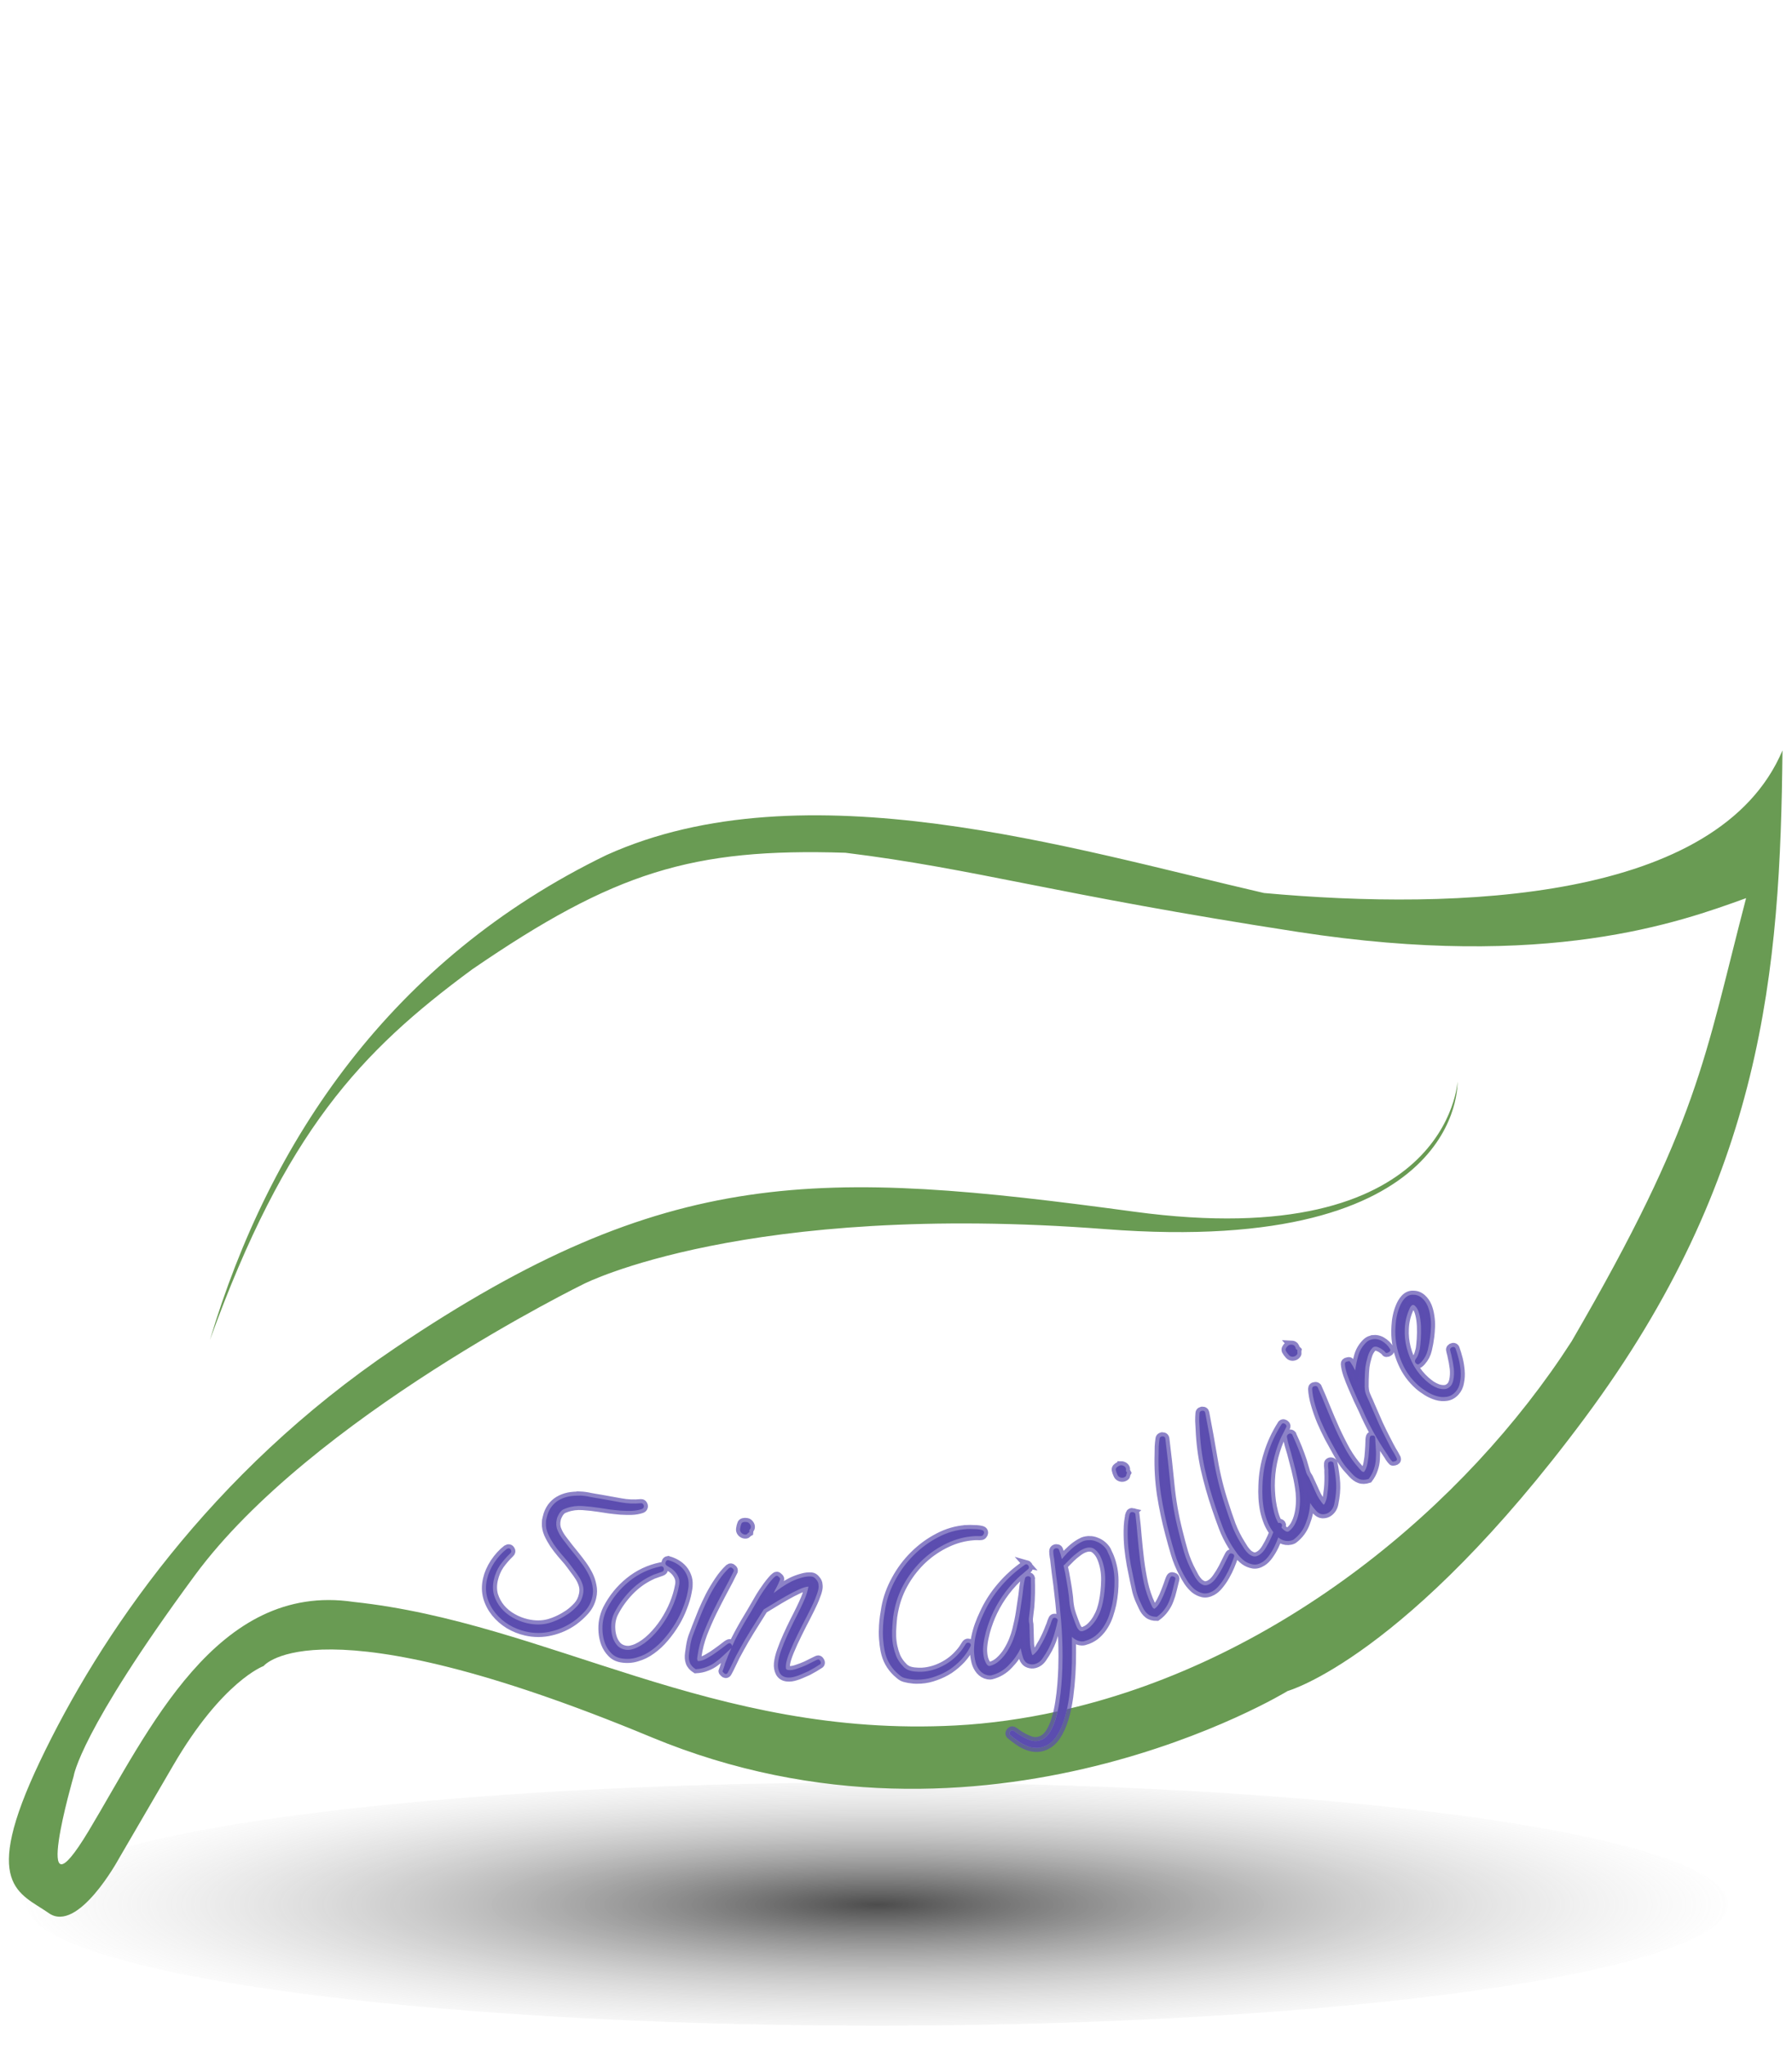 <?xml version="1.0" encoding="UTF-8" standalone="no"?>
<!-- Created with Inkscape (http://www.inkscape.org/) -->

<svg
   width="223.351"
   height="254.775"
   viewBox="0 0 59.095 67.409"
   version="1.1"
   id="svg1"
   inkscape:export-filename="fleur_bach.svg"
   inkscape:export-xdpi="96"
   inkscape:export-ydpi="96"
   sodipodi:docname="bilan_vitalite.svg"
   inkscape:version="1.3.2 (091e20e, 2023-11-25)"
   xmlns:inkscape="http://www.inkscape.org/namespaces/inkscape"
   xmlns:sodipodi="http://sodipodi.sourceforge.net/DTD/sodipodi-0.dtd"
   xmlns:xlink="http://www.w3.org/1999/xlink"
   xmlns="http://www.w3.org/2000/svg"
   xmlns:svg="http://www.w3.org/2000/svg">
  <sodipodi:namedview
     id="namedview1"
     pagecolor="#ffffff"
     bordercolor="#000000"
     borderopacity="0.25"
     inkscape:showpageshadow="2"
     inkscape:pageopacity="0.0"
     inkscape:pagecheckerboard="0"
     inkscape:deskcolor="#d1d1d1"
     inkscape:document-units="mm"
     inkscape:export-bgcolor="#ffffff00"
     inkscape:zoom="2.921933"
     inkscape:cx="151.26972"
     inkscape:cy="109.85878"
     inkscape:window-width="1610"
     inkscape:window-height="986"
     inkscape:window-x="70"
     inkscape:window-y="27"
     inkscape:window-maximized="1"
     inkscape:current-layer="layer5"
     showguides="true">
    <sodipodi:guide
       position="0.186,2.797"
       orientation="1,0"
       id="guide1"
       inkscape:locked="false" />
    <sodipodi:guide
       position="-1.721,18.17"
       orientation="0,-1"
       id="guide2"
       inkscape:locked="false" />
    <sodipodi:guide
       position="64.197,56.474"
       orientation="0,-1"
       id="guide3"
       inkscape:locked="false" />
    <sodipodi:guide
       position="58.732,56.929"
       orientation="1,0"
       id="guide4"
       inkscape:locked="false" />
  </sodipodi:namedview>
  <defs
     id="defs1">
    <linearGradient
       id="linearGradient10"
       inkscape:collect="always">
      <stop
         style="stop-color:#7c2b2b;stop-opacity:0.013;"
         offset="0"
         id="stop10" />
      <stop
         style="stop-color:#7c2b2b;stop-opacity:0.06;"
         offset="1"
         id="stop11" />
    </linearGradient>
    <radialGradient
       inkscape:collect="always"
       xlink:href="#linearGradient11"
       id="radialGradient18"
       gradientUnits="userSpaceOnUse"
       gradientTransform="matrix(1.619,0,0,0.262,-161.271,47.426)"
       cx="119.517"
       cy="93.875"
       fx="119.517"
       fy="93.875"
       r="17.721" />
    <linearGradient
       id="linearGradient11"
       inkscape:collect="always">
      <stop
         style="stop-color:#000000;stop-opacity:0.701;"
         offset="0"
         id="stop12" />
      <stop
         style="stop-color:#b6b6b6;stop-opacity:0;"
         offset="1"
         id="stop13" />
    </linearGradient>
    <radialGradient
       inkscape:collect="always"
       xlink:href="#linearGradient10"
       id="radialGradient19"
       gradientUnits="userSpaceOnUse"
       gradientTransform="matrix(1.619,0,0,0.262,-161.271,47.426)"
       cx="119.517"
       cy="93.875"
       fx="119.517"
       fy="93.875"
       r="17.721" />
  </defs>
  <g
     inkscape:groupmode="layer"
     id="layer2"
     inkscape:label="Calque 2"
     style="display:inline"
     transform="translate(-3.28,-9.233)">
    <ellipse
       style="display:inline;fill:url(#radialGradient18);fill-opacity:1;stroke:url(#radialGradient19);stroke-width:1.261;stroke-opacity:0"
       id="ellipse17"
       cx="32.214"
       cy="72.003"
       rx="28.058"
       ry="4.009" />
    <path
       d="M 62.061,33.972 C 59.954,38.942 51.356,39.255 44.963,38.672 38.597,37.205 29.798,34.48 23.283,37.419 c -7.097,3.437 -11.118,9.417 -13.081,15.99 2.49,-6.878 4.964,-9.505 8.648,-12.219 4.691,-3.215 7.257,-4.006 12.309,-3.845 4.316,0.532 6.873,1.369 14.933,2.611 8.22,1.266 12.575,-0.32 14.769,-1.115 -1.385,5.299 -1.539,7.363 -5.753,14.609 -3.505,5.446 -9.623,10.489 -16.645,12.128 -0.024,0.108 -0.05,0.212 -0.08,0.311 -0.068,0.223 -0.155,0.415 -0.261,0.577 -0.11,0.163 -0.242,0.276 -0.396,0.336 -0.108,0.042 -0.213,0.059 -0.315,0.05 -0.1,-0.005 -0.197,-0.03 -0.29,-0.073 -0.095,-0.038 -0.187,-0.089 -0.274,-0.153 -0.086,-0.06 -0.169,-0.123 -0.249,-0.19 -0.014,-0.012 -0.022,-0.023 -0.025,-0.03 -0.009,-0.023 -0.006,-0.049 0.01,-0.077 0.013,-0.023 0.03,-0.038 0.049,-0.046 0.027,-0.011 0.053,-0.007 0.077,0.01 0.031,0.023 0.062,0.045 0.092,0.064 0.03,0.019 0.06,0.041 0.092,0.064 0.102,0.067 0.216,0.124 0.342,0.173 0.126,0.049 0.251,0.049 0.374,0 0.112,-0.044 0.208,-0.129 0.288,-0.254 0.076,-0.124 0.141,-0.271 0.193,-0.444 0.024,-0.078 0.044,-0.16 0.063,-0.243 -1.101,0.24 -2.222,0.402 -3.359,0.462 -8.048,0.424 -13.43,-3.389 -19.854,-4.073 -4.529,-0.673 -6.77,4.278 -8.737,7.55 -1.968,3.272 -0.494,-1.806 -0.494,-1.806 0,0 0.191,-1.453 3.994,-6.617 3.848,-5.227 12.841,-9.616 12.841,-9.616 0,0 5.329,-2.713 17.192,-1.8 11.863,0.913 11.608,-4.861 11.608,-4.861 0,0 -0.293,5.69 -10.66,4.286 C 30.319,47.774 25.294,47.612 16.301,53.677 10.197,57.794 6.551,63.193 4.595,67.302 2.639,71.411 3.924,71.625 4.89,72.302 5.855,72.979 7.194,70.515 7.194,70.515 l 1.798,-3.085 c 1.624,-2.786 2.981,-3.275 2.981,-3.275 0,0 1.756,-2.236 12.782,2.344 11.026,4.58 20.987,-1.52 20.987,-1.52 0,0 3.922,-1.088 9.803,-9.006 5.881,-7.918 6.445,-14.73 6.516,-22 z"
       style="display:inline;fill:#699b53;stroke:#5c4db0;stroke-width:0.583;stroke-opacity:0"
       id="path471" />
    <path
       d="m 49.877,51.914 c -0.109,-0.002 -0.203,0.042 -0.283,0.132 -0.063,0.071 -0.115,0.158 -0.156,0.261 -0.041,0.097 -0.073,0.201 -0.096,0.314 -0.023,0.107 -0.037,0.217 -0.042,0.329 -0.008,0.109 -0.009,0.211 -0.004,0.304 0.016,0.313 0.089,0.616 0.218,0.908 0.126,0.289 0.307,0.539 0.543,0.748 0.075,0.066 0.165,0.132 0.272,0.199 0.104,0.064 0.213,0.114 0.326,0.148 0.111,0.032 0.22,0.04 0.328,0.024 0.114,-0.016 0.213,-0.072 0.299,-0.168 0.077,-0.087 0.125,-0.191 0.144,-0.313 0.025,-0.122 0.032,-0.249 0.021,-0.38 -0.011,-0.132 -0.032,-0.261 -0.063,-0.388 -0.034,-0.13 -0.069,-0.244 -0.104,-0.342 -0.007,-0.017 -0.013,-0.029 -0.02,-0.034 -0.022,-0.019 -0.047,-0.025 -0.076,-0.017 -0.026,0.004 -0.048,0.016 -0.064,0.035 -0.019,0.022 -0.025,0.044 -0.018,0.067 l 0.024,0.104 c 0.011,0.032 0.019,0.064 0.023,0.096 0.031,0.127 0.055,0.263 0.073,0.406 0.014,0.14 0.008,0.273 -0.02,0.398 -0.007,0.033 -0.017,0.063 -0.03,0.09 -0.01,0.03 -0.026,0.057 -0.048,0.082 -0.058,0.065 -0.123,0.101 -0.196,0.109 -0.076,0.005 -0.153,-0.005 -0.231,-0.03 -0.075,-0.028 -0.148,-0.065 -0.218,-0.11 -0.071,-0.052 -0.131,-0.099 -0.18,-0.143 -0.152,-0.135 -0.282,-0.294 -0.39,-0.479 -0.105,-0.188 -0.185,-0.386 -0.239,-0.594 -0.054,-0.208 -0.075,-0.419 -0.064,-0.631 0.008,-0.215 0.053,-0.419 0.135,-0.612 l 0.031,-0.073 c 0.01,-0.024 0.024,-0.045 0.04,-0.064 0.041,-0.047 0.084,-0.051 0.127,-0.012 0.068,0.061 0.116,0.153 0.145,0.278 0.031,0.122 0.049,0.254 0.055,0.398 0.005,0.144 0.004,0.283 -0.005,0.419 -0.009,0.136 -0.02,0.245 -0.033,0.328 -0.012,0.051 -0.025,0.1 -0.04,0.148 -0.012,0.045 -0.03,0.087 -0.054,0.127 -0.008,0.015 -0.017,0.029 -0.028,0.041 -0.011,0.012 -0.019,0.025 -0.024,0.037 -0.026,0.049 -0.018,0.092 0.026,0.131 0.034,0.03 0.067,0.034 0.098,0.012 0.034,-0.025 0.062,-0.051 0.084,-0.076 0.102,-0.115 0.169,-0.244 0.202,-0.387 0.035,-0.146 0.062,-0.292 0.079,-0.437 0.012,-0.095 0.02,-0.201 0.025,-0.319 0.005,-0.118 -0.002,-0.235 -0.021,-0.352 -0.016,-0.12 -0.045,-0.231 -0.086,-0.334 -0.045,-0.106 -0.106,-0.193 -0.183,-0.262 -0.09,-0.08 -0.189,-0.118 -0.298,-0.114 z m -1.298,1.465 c -0.03,0.002 -0.06,0.008 -0.089,0.018 -0.061,0.015 -0.118,0.05 -0.17,0.103 -0.122,0.125 -0.205,0.267 -0.25,0.425 -0.045,0.159 -0.078,0.321 -0.1,0.485 -0.006,-0.012 -0.016,-0.031 -0.031,-0.057 -0.015,-0.032 -0.031,-0.063 -0.049,-0.092 -0.021,-0.032 -0.039,-0.061 -0.054,-0.087 -0.018,-0.029 -0.031,-0.048 -0.04,-0.057 -0.015,-0.014 -0.04,-0.016 -0.075,-0.004 -0.035,0.006 -0.058,0.015 -0.07,0.027 -0.014,0.015 -0.022,0.034 -0.021,0.057 0.007,0.1 0.033,0.218 0.079,0.356 0.046,0.131 0.1,0.269 0.163,0.412 0.06,0.14 0.121,0.277 0.181,0.412 0.063,0.131 0.117,0.245 0.163,0.341 0.109,0.251 0.229,0.496 0.361,0.735 0.132,0.239 0.276,0.472 0.431,0.699 0.027,0.038 0.055,0.083 0.085,0.135 0.033,0.049 0.066,0.09 0.098,0.122 0.012,0.012 0.034,0.013 0.066,0.004 0.038,-0.009 0.063,-0.02 0.074,-0.032 0.017,-0.018 0.02,-0.044 0.008,-0.079 -0.045,-0.09 -0.096,-0.181 -0.153,-0.271 -0.051,-0.09 -0.099,-0.181 -0.144,-0.271 -0.099,-0.19 -0.194,-0.38 -0.284,-0.573 -0.087,-0.196 -0.173,-0.393 -0.258,-0.591 -0.009,-0.026 -0.024,-0.061 -0.045,-0.105 -0.018,-0.047 -0.039,-0.093 -0.063,-0.14 -0.021,-0.05 -0.041,-0.095 -0.059,-0.136 -0.018,-0.047 -0.029,-0.08 -0.032,-0.101 -0.009,-0.038 -0.016,-0.094 -0.02,-0.167 -10e-4,-0.076 -3.19e-4,-0.157 0.002,-0.242 0.002,-0.085 0.005,-0.166 0.01,-0.242 0.005,-0.076 0.01,-0.135 0.015,-0.176 0.014,-0.097 0.039,-0.206 0.075,-0.327 0.034,-0.124 0.085,-0.221 0.155,-0.292 0.029,-0.03 0.062,-0.043 0.101,-0.041 0.035,-3.41e-4 0.072,0.009 0.11,0.029 0.038,0.014 0.074,0.034 0.106,0.06 0.035,0.023 0.064,0.045 0.084,0.065 l 0.036,0.044 c 0.012,0.012 0.034,0.013 0.066,0.004 0.032,-0.015 0.054,-0.029 0.066,-0.04 0.026,-0.027 0.03,-0.055 0.012,-0.084 -0.018,-0.029 -0.036,-0.055 -0.054,-0.079 -0.018,-0.023 -0.039,-0.047 -0.062,-0.07 -0.047,-0.046 -0.099,-0.085 -0.155,-0.117 -0.056,-0.032 -0.115,-0.051 -0.177,-0.06 -0.031,-0.004 -0.061,-0.005 -0.091,-0.002 z m -2.711,0.182 c -0.047,-0.002 -0.084,0.009 -0.112,0.034 -0.071,0.064 -0.095,0.12 -0.074,0.168 0.021,0.042 0.057,0.091 0.107,0.146 0.031,0.034 0.071,0.05 0.121,0.05 0.047,-0.004 0.085,-0.018 0.112,-0.043 0.034,-0.031 0.048,-0.058 0.044,-0.082 -0.007,-0.027 -0.007,-0.058 1.78e-4,-0.092 -0.008,-0.009 -0.024,-0.02 -0.047,-0.033 l -0.008,-0.018 c -0.007,-0.039 -0.019,-0.067 -0.036,-0.086 -0.025,-0.028 -0.061,-0.043 -0.108,-0.045 z m 0.783,1.365 c -0.032,0.002 -0.058,0.01 -0.076,0.027 -0.015,0.014 -0.024,0.036 -0.025,0.065 0.009,0.165 0.042,0.34 0.097,0.525 0.053,0.182 0.117,0.364 0.193,0.547 0.076,0.177 0.159,0.351 0.247,0.523 0.091,0.169 0.178,0.326 0.259,0.471 0.054,0.097 0.111,0.196 0.17,0.299 0.063,0.1 0.13,0.19 0.203,0.27 l 0.15,0.166 c 0.078,0.086 0.159,0.145 0.243,0.175 0.086,0.034 0.188,0.031 0.304,-0.007 0.079,-0.105 0.135,-0.212 0.17,-0.322 0.038,-0.107 0.059,-0.216 0.065,-0.327 0.009,-0.114 0.009,-0.229 -6.65e-4,-0.344 -0.009,-0.121 -0.016,-0.243 -0.022,-0.367 10e-4,-0.018 -0.006,-0.034 -0.02,-0.049 -0.014,-0.015 -0.037,-0.023 -0.07,-0.021 -0.029,-0.002 -0.052,0.005 -0.067,0.019 -0.018,0.017 -0.029,0.073 -0.03,0.17 -0.002,0.097 -0.007,0.208 -0.017,0.334 -0.006,0.123 -0.021,0.249 -0.045,0.377 -0.021,0.125 -0.06,0.225 -0.116,0.298 -0.027,0.007 -0.057,-0.004 -0.091,-0.035 l -0.071,-0.078 C 47.945,57.47 47.804,57.273 47.677,57.053 47.553,56.829 47.437,56.599 47.328,56.361 47.219,56.118 47.117,55.878 47.02,55.641 46.923,55.398 46.827,55.172 46.732,54.961 l -0.008,-0.009 c -0.02,-0.022 -0.044,-0.03 -0.074,-0.026 z m -3.706,0.814 c -0.026,-0.003 -0.05,0.002 -0.071,0.015 -0.025,0.015 -0.037,0.038 -0.038,0.068 -0.007,0.083 -0.01,0.168 -0.009,0.255 l 0.014,0.256 c 0.018,0.449 0.074,0.889 0.168,1.32 0.098,0.429 0.218,0.855 0.362,1.279 0.073,0.218 0.15,0.435 0.231,0.649 0.081,0.214 0.183,0.419 0.306,0.616 0.053,0.084 0.114,0.173 0.183,0.267 0.07,0.088 0.147,0.165 0.232,0.229 0.086,0.059 0.178,0.096 0.277,0.113 0.099,0.017 0.204,-0.01 0.316,-0.081 0.077,-0.049 0.149,-0.121 0.217,-0.217 0.071,-0.098 0.132,-0.203 0.185,-0.314 0.045,-0.091 0.081,-0.185 0.115,-0.279 0.032,0.024 0.064,0.047 0.101,0.067 0.1,0.049 0.202,0.063 0.305,0.041 0.012,-0.004 0.029,-0.009 0.051,-0.015 0.025,-0.009 0.042,-0.016 0.052,-0.024 0.188,-0.143 0.322,-0.324 0.401,-0.541 0.085,-0.216 0.133,-0.438 0.143,-0.664 0.015,0.02 0.033,0.047 0.055,0.083 l 0.072,0.094 c 0.028,0.03 0.054,0.061 0.077,0.09 0.026,0.027 0.049,0.046 0.068,0.058 0.054,0.037 0.113,0.052 0.176,0.046 0.069,-0.005 0.128,-0.027 0.177,-0.065 0.092,-0.07 0.15,-0.166 0.172,-0.288 0.05,-0.242 0.07,-0.465 0.059,-0.671 -0.013,-0.209 -0.044,-0.434 -0.091,-0.674 -0.018,-0.023 -0.041,-0.037 -0.07,-0.041 -0.029,-0.004 -0.055,0.003 -0.078,0.02 -0.02,0.015 -0.028,0.035 -0.026,0.059 -0.003,0.044 -0.002,0.09 0.004,0.138 0.006,0.042 0.008,0.085 0.005,0.129 0.009,0.197 0.004,0.385 -0.014,0.566 l -0.016,0.122 c -0.004,0.05 -0.011,0.102 -0.021,0.157 -0.013,0.052 -0.028,0.1 -0.046,0.145 -0.015,0.042 -0.033,0.072 -0.057,0.09 -0.013,-0.011 -0.025,-0.023 -0.035,-0.036 l -0.034,-0.044 c -0.053,-0.069 -0.1,-0.141 -0.14,-0.214 -0.04,-0.079 -0.076,-0.158 -0.11,-0.237 -0.027,-0.063 -0.054,-0.123 -0.082,-0.18 -0.027,-0.063 -0.056,-0.124 -0.086,-0.185 -0.014,-0.026 -0.03,-0.05 -0.048,-0.073 -0.014,-0.026 -0.027,-0.052 -0.038,-0.081 -0.017,-0.05 -0.035,-0.111 -0.055,-0.185 -0.02,-0.074 -0.039,-0.14 -0.058,-0.199 -0.048,-0.146 -0.102,-0.29 -0.159,-0.434 -0.06,-0.147 -0.122,-0.29 -0.187,-0.429 l -0.003,-0.014 c -0.018,-0.023 -0.04,-0.035 -0.066,-0.036 -0.027,-6.08e-4 -0.051,0.008 -0.074,0.026 -0.03,0.023 -0.042,0.051 -0.038,0.084 0.013,0.079 0.033,0.17 0.061,0.275 0.031,0.102 0.057,0.191 0.079,0.268 l 0.146,0.561 c 0.046,0.184 0.085,0.374 0.114,0.57 0.018,0.106 0.029,0.226 0.031,0.359 0.003,0.134 -0.006,0.269 -0.028,0.405 -0.021,0.136 -0.059,0.264 -0.114,0.384 -0.051,0.117 -0.125,0.213 -0.22,0.286 -0.02,0.015 -0.044,0.021 -0.073,0.017 -0.028,-0.01 -0.055,-0.024 -0.079,-0.042 -0.027,-0.021 -0.051,-0.042 -0.071,-0.063 -0.012,-0.013 -0.018,-0.02 -0.026,-0.029 0.004,-0.016 0.012,-0.038 0.016,-0.054 0.005,-0.023 0.002,-0.043 -0.009,-0.061 -0.013,-0.021 -0.034,-0.035 -0.063,-0.041 -0.019,-0.004 -0.033,0.002 -0.048,0.007 -0.031,-0.054 -0.06,-0.112 -0.084,-0.174 -0.041,-0.115 -0.072,-0.232 -0.095,-0.35 -0.025,-0.122 -0.043,-0.244 -0.053,-0.367 -0.01,-0.123 -0.016,-0.236 -0.017,-0.34 -0.001,-0.521 0.101,-1.027 0.306,-1.517 0.03,-0.07 0.063,-0.137 0.098,-0.2 0.036,-0.069 0.071,-0.14 0.104,-0.212 0.016,-0.027 0.012,-0.056 -0.011,-0.086 -0.015,-0.02 -0.036,-0.033 -0.061,-0.039 -0.022,-0.009 -0.045,-0.005 -0.068,0.013 -0.01,0.008 -0.015,0.014 -0.016,0.02 -0.195,0.305 -0.345,0.628 -0.45,0.97 -0.108,0.338 -0.166,0.685 -0.176,1.042 -0.006,0.135 -0.006,0.273 0.002,0.413 0.008,0.14 0.026,0.28 0.054,0.42 0.029,0.134 0.071,0.267 0.124,0.399 0.048,0.111 0.109,0.214 0.179,0.312 -0.023,0.056 -0.042,0.104 -0.07,0.168 -0.05,0.115 -0.109,0.228 -0.177,0.339 -0.064,0.109 -0.134,0.187 -0.212,0.236 -0.07,0.044 -0.136,0.061 -0.196,0.05 -0.059,-0.017 -0.115,-0.046 -0.165,-0.087 -0.047,-0.044 -0.091,-0.095 -0.132,-0.152 l -0.109,-0.174 c -0.126,-0.2 -0.23,-0.409 -0.313,-0.627 -0.081,-0.223 -0.157,-0.445 -0.227,-0.666 -0.162,-0.491 -0.285,-0.992 -0.37,-1.502 -0.085,-0.51 -0.177,-1.018 -0.275,-1.525 -0.001,-0.009 -0.005,-0.019 -0.011,-0.03 -0.015,-0.025 -0.038,-0.037 -0.068,-0.038 z m -1.312,0.847 c -0.026,-0.005 -0.05,-0.002 -0.072,0.011 -0.026,0.014 -0.04,0.035 -0.043,0.065 -0.012,0.082 -0.021,0.167 -0.026,0.254 l -0.004,0.256 c -0.013,0.45 0.013,0.892 0.078,1.328 0.068,0.434 0.16,0.868 0.275,1.301 0.058,0.223 0.121,0.444 0.186,0.663 0.066,0.219 0.154,0.431 0.263,0.635 0.047,0.088 0.102,0.181 0.164,0.279 0.064,0.093 0.136,0.174 0.216,0.244 0.082,0.064 0.171,0.108 0.268,0.131 0.097,0.023 0.204,0.004 0.321,-0.059 0.08,-0.043 0.157,-0.11 0.231,-0.202 0.077,-0.093 0.146,-0.193 0.206,-0.301 0.064,-0.11 0.119,-0.222 0.166,-0.336 0.047,-0.115 0.085,-0.215 0.114,-0.301 0.007,-0.023 0.005,-0.043 -0.004,-0.061 -0.012,-0.022 -0.032,-0.037 -0.06,-0.046 -0.028,-0.008 -0.053,-0.007 -0.075,0.005 -0.015,0.008 -0.043,0.056 -0.085,0.144 -0.042,0.088 -0.093,0.191 -0.153,0.308 -0.058,0.111 -0.124,0.22 -0.199,0.326 -0.071,0.104 -0.147,0.178 -0.227,0.221 -0.073,0.039 -0.14,0.051 -0.199,0.036 -0.058,-0.021 -0.111,-0.053 -0.159,-0.098 -0.044,-0.047 -0.085,-0.101 -0.122,-0.161 l -0.097,-0.181 c -0.112,-0.208 -0.202,-0.424 -0.269,-0.646 -0.066,-0.228 -0.126,-0.455 -0.181,-0.68 -0.128,-0.501 -0.217,-1.009 -0.267,-1.524 -0.05,-0.515 -0.107,-1.028 -0.17,-1.54 -2.69e-4,-0.009 -0.004,-0.019 -0.009,-0.03 -0.014,-0.026 -0.036,-0.04 -0.065,-0.043 z m -1.383,0.95 c -0.019,-9.7e-5 -0.038,0.004 -0.055,0.012 -0.087,0.04 -0.127,0.086 -0.121,0.138 0.008,0.047 0.028,0.104 0.059,0.171 0.019,0.041 0.053,0.069 0.101,0.084 0.046,0.011 0.086,0.008 0.12,-0.008 0.041,-0.019 0.063,-0.041 0.066,-0.065 6.65e-4,-0.028 0.01,-0.057 0.028,-0.088 -0.005,-0.011 -0.017,-0.026 -0.035,-0.046 l -0.002,-0.02 c 0.005,-0.039 0.002,-0.07 -0.009,-0.092 -0.016,-0.034 -0.046,-0.059 -0.09,-0.075 -0.022,-0.008 -0.043,-0.012 -0.062,-0.012 z m -17.851,1.002 c -0.131,-0.004 -0.256,0.005 -0.377,0.029 -0.116,0.025 -0.224,0.066 -0.322,0.124 -0.093,0.055 -0.174,0.13 -0.243,0.225 -0.068,0.095 -0.118,0.209 -0.148,0.343 l -0.022,0.097 c -0.003,0.033 -0.005,0.067 -0.004,0.101 -0.004,0.11 0.019,0.223 0.069,0.341 0.051,0.114 0.113,0.225 0.185,0.336 0.074,0.106 0.152,0.209 0.236,0.309 0.088,0.101 0.165,0.191 0.232,0.27 0.069,0.088 0.134,0.175 0.196,0.262 0.066,0.083 0.129,0.172 0.188,0.266 0.055,0.093 0.094,0.185 0.116,0.275 0.022,0.09 0.021,0.188 -0.003,0.293 -0.032,0.142 -0.091,0.26 -0.177,0.355 -0.086,0.095 -0.184,0.184 -0.296,0.264 -0.211,0.143 -0.429,0.247 -0.652,0.311 -0.222,0.06 -0.461,0.061 -0.715,0.003 -0.166,-0.038 -0.324,-0.099 -0.475,-0.185 -0.151,-0.085 -0.28,-0.191 -0.387,-0.318 -0.103,-0.126 -0.18,-0.266 -0.229,-0.422 -0.045,-0.159 -0.046,-0.33 -0.005,-0.512 0.041,-0.178 0.109,-0.337 0.204,-0.477 0.1,-0.139 0.212,-0.269 0.338,-0.389 0.016,-0.013 0.026,-0.03 0.031,-0.051 0.005,-0.024 1.78e-4,-0.047 -0.016,-0.068 -0.012,-0.024 -0.03,-0.039 -0.054,-0.044 -0.024,-0.005 -0.051,0.002 -0.081,0.02 -0.15,0.115 -0.286,0.265 -0.409,0.449 -0.118,0.182 -0.198,0.363 -0.239,0.545 -0.049,0.214 -0.046,0.417 0.008,0.608 0.055,0.187 0.144,0.356 0.267,0.508 0.123,0.151 0.272,0.281 0.448,0.389 0.176,0.104 0.361,0.178 0.556,0.222 0.279,0.064 0.556,0.063 0.83,-0.002 0.278,-0.064 0.532,-0.179 0.761,-0.343 0.133,-0.097 0.256,-0.21 0.37,-0.337 0.115,-0.131 0.192,-0.282 0.231,-0.452 0.03,-0.129 0.031,-0.257 0.004,-0.382 -0.023,-0.124 -0.063,-0.244 -0.122,-0.36 -0.059,-0.116 -0.127,-0.227 -0.205,-0.334 -0.078,-0.107 -0.155,-0.208 -0.231,-0.302 -0.073,-0.089 -0.145,-0.178 -0.214,-0.266 -0.065,-0.087 -0.133,-0.175 -0.202,-0.263 -0.076,-0.098 -0.135,-0.201 -0.179,-0.309 -0.044,-0.108 -0.051,-0.224 -0.022,-0.35 0.013,-0.057 0.037,-0.115 0.072,-0.175 0.035,-0.06 0.078,-0.108 0.128,-0.143 0.01,-0.006 0.029,-0.015 0.057,-0.025 l 0.063,-0.024 c 0.167,-0.06 0.345,-0.083 0.533,-0.07 0.188,0.013 0.369,0.033 0.542,0.06 0.103,0.015 0.214,0.032 0.333,0.051 0.124,0.016 0.249,0.029 0.374,0.04 0.126,0.007 0.249,0.01 0.369,0.007 0.125,-0.005 0.235,-0.025 0.332,-0.058 0.037,-0.013 0.06,-0.037 0.068,-0.074 0.005,-0.024 5.16e-4,-0.049 -0.015,-0.074 -0.012,-0.024 -0.029,-0.039 -0.054,-0.044 -0.008,-0.002 -0.015,-0.002 -0.02,0.002 l -0.012,-0.003 c -0.226,0.021 -0.447,0.011 -0.663,-0.03 -0.216,-0.041 -0.435,-0.08 -0.656,-0.118 -0.115,-0.018 -0.23,-0.037 -0.344,-0.059 -0.113,-0.026 -0.229,-0.042 -0.347,-0.047 z m 18.256,0.546 c -0.031,-0.008 -0.058,-0.007 -0.081,0.004 -0.019,0.009 -0.033,0.027 -0.043,0.054 -0.04,0.16 -0.061,0.337 -0.063,0.53 -0.004,0.189 0.004,0.383 0.022,0.58 0.02,0.192 0.047,0.383 0.081,0.573 0.037,0.189 0.073,0.364 0.107,0.527 0.023,0.108 0.048,0.22 0.074,0.336 0.03,0.114 0.068,0.22 0.113,0.318 l 0.094,0.203 c 0.049,0.105 0.109,0.185 0.18,0.239 0.073,0.058 0.17,0.086 0.293,0.084 0.106,-0.077 0.192,-0.162 0.258,-0.257 0.068,-0.091 0.12,-0.189 0.159,-0.293 0.042,-0.106 0.076,-0.216 0.101,-0.328 0.028,-0.118 0.057,-0.237 0.088,-0.357 0.006,-0.017 0.005,-0.034 -0.004,-0.053 -0.009,-0.019 -0.029,-0.032 -0.06,-0.041 -0.028,-0.01 -0.051,-0.011 -0.07,-0.002 -0.023,0.01 -0.049,0.062 -0.08,0.154 -0.03,0.092 -0.069,0.197 -0.115,0.314 -0.042,0.116 -0.094,0.231 -0.155,0.346 -0.057,0.113 -0.124,0.197 -0.199,0.251 -0.028,-6.07e-4 -0.053,-0.021 -0.076,-0.061 l -0.045,-0.096 c -0.098,-0.211 -0.175,-0.44 -0.231,-0.689 -0.052,-0.25 -0.095,-0.505 -0.128,-0.764 -0.031,-0.264 -0.058,-0.524 -0.081,-0.779 -0.02,-0.26 -0.045,-0.505 -0.073,-0.734 l -0.005,-0.011 c -0.012,-0.026 -0.033,-0.042 -0.063,-0.046 z m -12.748,0.324 c -0.094,-0.014 -0.153,0.003 -0.177,0.05 -0.019,0.043 -0.033,0.102 -0.044,0.176 -0.006,0.045 0.006,0.087 0.039,0.125 0.033,0.034 0.068,0.054 0.105,0.059 0.045,0.007 0.075,3.41e-4 0.091,-0.018 0.016,-0.023 0.04,-0.043 0.071,-0.059 0.002,-0.012 4.12e-4,-0.031 -0.004,-0.057 l 0.009,-0.018 c 0.025,-0.03 0.04,-0.057 0.043,-0.082 0.005,-0.037 -0.006,-0.074 -0.034,-0.112 -0.028,-0.038 -0.061,-0.059 -0.098,-0.064 z m 7.236,0.233 c -0.319,0.021 -0.627,0.109 -0.924,0.266 -0.294,0.152 -0.562,0.348 -0.804,0.589 -0.238,0.236 -0.439,0.505 -0.602,0.806 -0.164,0.298 -0.275,0.602 -0.333,0.914 -0.018,0.101 -0.035,0.202 -0.049,0.302 -0.014,0.101 -0.024,0.201 -0.03,0.301 -0.019,0.288 -3.45e-4,0.57 0.055,0.845 0.055,0.271 0.182,0.504 0.382,0.698 l 0.099,0.087 c 0.035,0.031 0.07,0.056 0.105,0.074 0.039,0.018 0.083,0.032 0.134,0.041 0.051,0.013 0.103,0.022 0.158,0.027 0.055,0.009 0.109,0.014 0.163,0.014 0.054,6e-4 0.104,-6.08e-4 0.15,-0.004 0.166,-0.011 0.328,-0.046 0.486,-0.106 0.163,-0.056 0.316,-0.131 0.459,-0.223 0.143,-0.097 0.275,-0.209 0.396,-0.337 0.12,-0.133 0.219,-0.276 0.296,-0.431 0.007,-0.017 0.011,-0.028 0.01,-0.032 0.002,-0.029 -0.008,-0.051 -0.029,-0.067 -0.018,-0.015 -0.039,-0.022 -0.064,-0.021 -0.033,0.002 -0.059,0.018 -0.078,0.049 -0.034,0.052 -0.066,0.102 -0.096,0.15 -0.03,0.044 -0.067,0.09 -0.11,0.138 -0.155,0.181 -0.341,0.326 -0.558,0.435 -0.217,0.11 -0.438,0.172 -0.661,0.186 -0.079,0.005 -0.166,0.002 -0.262,-0.008 -0.096,-0.01 -0.177,-0.032 -0.241,-0.065 -0.034,-0.019 -0.067,-0.041 -0.098,-0.068 -0.031,-0.031 -0.06,-0.063 -0.087,-0.094 -0.072,-0.083 -0.13,-0.175 -0.174,-0.276 -0.04,-0.101 -0.072,-0.207 -0.096,-0.318 -0.024,-0.111 -0.037,-0.224 -0.041,-0.34 -0.004,-0.116 -6.65e-4,-0.231 0.009,-0.343 0.006,-0.096 0.014,-0.194 0.025,-0.295 0.014,-0.101 0.033,-0.2 0.055,-0.297 0.068,-0.304 0.184,-0.594 0.349,-0.871 0.165,-0.277 0.363,-0.523 0.594,-0.737 0.235,-0.215 0.496,-0.39 0.783,-0.525 0.286,-0.135 0.583,-0.212 0.889,-0.232 0.041,-0.003 0.081,-0.004 0.118,-0.002 0.038,0.002 0.075,0.002 0.112,-0.002 0.029,-0.002 0.051,-0.014 0.066,-0.035 0.019,-0.022 0.03,-0.046 0.033,-0.071 0.001,-0.046 -0.02,-0.076 -0.062,-0.089 -0.068,-0.021 -0.154,-0.032 -0.258,-0.033 -0.104,-0.005 -0.194,-0.006 -0.268,-0.002 z m 4.073,0.365 c -0.078,-0.005 -0.153,0.007 -0.227,0.036 -0.019,0.008 -0.038,0.017 -0.056,0.028 -0.015,0.006 -0.032,0.015 -0.05,0.026 -0.108,0.065 -0.203,0.136 -0.284,0.212 -0.079,0.071 -0.16,0.154 -0.243,0.249 l -0.026,0.037 c -0.01,0.008 -0.021,0.019 -0.034,0.033 -0.014,-0.057 -0.028,-0.112 -0.044,-0.163 -0.016,-0.052 -0.032,-0.099 -0.049,-0.141 -0.011,-0.027 -0.028,-0.043 -0.052,-0.047 -0.025,-0.008 -0.052,-0.007 -0.079,0.004 -0.039,0.015 -0.058,0.045 -0.058,0.09 3.44e-4,0.058 0.005,0.116 0.015,0.175 0.012,0.053 0.02,0.108 0.024,0.164 0.016,0.132 0.032,0.262 0.046,0.39 0.018,0.126 0.036,0.256 0.052,0.387 0.048,0.396 0.089,0.787 0.121,1.176 0.032,0.388 0.048,0.781 0.048,1.178 -0.001,0.099 -0.004,0.229 -0.007,0.39 -0.006,0.167 -0.016,0.345 -0.031,0.534 -0.015,0.189 -0.038,0.38 -0.068,0.575 -0.029,0.199 -0.07,0.384 -0.122,0.556 -0.053,0.172 -0.117,0.32 -0.193,0.444 -0.08,0.125 -0.176,0.21 -0.288,0.254 -0.124,0.049 -0.248,0.049 -0.374,0 -0.126,-0.049 -0.24,-0.106 -0.342,-0.173 -0.031,-0.023 -0.062,-0.045 -0.092,-0.064 -0.03,-0.019 -0.061,-0.041 -0.092,-0.064 -0.025,-0.017 -0.05,-0.02 -0.077,-0.01 -0.019,0.008 -0.036,0.023 -0.049,0.046 -0.016,0.028 -0.019,0.054 -0.01,0.077 0.003,0.008 0.011,0.018 0.025,0.03 0.08,0.067 0.163,0.13 0.249,0.19 0.087,0.064 0.179,0.115 0.274,0.153 0.093,0.044 0.19,0.068 0.29,0.073 0.102,0.009 0.207,-0.008 0.315,-0.05 0.154,-0.061 0.287,-0.173 0.396,-0.336 0.106,-0.162 0.193,-0.354 0.261,-0.577 0.066,-0.218 0.117,-0.456 0.153,-0.716 0.034,-0.254 0.058,-0.504 0.073,-0.751 0.015,-0.246 0.021,-0.479 0.02,-0.697 6.65e-4,-0.214 -2.72e-4,-0.392 -0.002,-0.534 0.046,0.049 0.104,0.088 0.174,0.119 0.07,0.03 0.139,0.041 0.207,0.032 0.013,-6.08e-4 0.035,-0.007 0.066,-0.019 0.036,-0.01 0.062,-0.018 0.078,-0.024 0.124,-0.049 0.229,-0.114 0.317,-0.198 0.091,-0.085 0.168,-0.18 0.229,-0.284 0.065,-0.106 0.117,-0.218 0.156,-0.335 0.041,-0.123 0.075,-0.246 0.103,-0.368 0.053,-0.262 0.077,-0.523 0.073,-0.784 -0.002,-0.267 -0.052,-0.523 -0.149,-0.771 -0.015,-0.039 -0.032,-0.075 -0.049,-0.108 -0.015,-0.039 -0.032,-0.077 -0.051,-0.114 -0.039,-0.065 -0.088,-0.121 -0.147,-0.17 -0.061,-0.052 -0.127,-0.09 -0.199,-0.116 -0.07,-0.03 -0.143,-0.046 -0.219,-0.047 z m 0.015,0.243 c 0.06,0.004 0.112,0.025 0.158,0.063 0.09,0.071 0.162,0.173 0.213,0.304 0.086,0.22 0.128,0.456 0.124,0.707 -0.004,0.251 -0.029,0.493 -0.076,0.725 -0.017,0.082 -0.041,0.172 -0.074,0.27 -0.034,0.094 -0.077,0.184 -0.128,0.271 -0.051,0.087 -0.111,0.166 -0.181,0.238 -0.066,0.07 -0.141,0.122 -0.226,0.156 l -0.041,0.016 c -0.012,0.005 -0.024,0.007 -0.037,0.008 -0.034,0.004 -0.064,-0.004 -0.09,-0.025 -0.022,-0.022 -0.044,-0.05 -0.065,-0.081 -0.018,-0.033 -0.033,-0.067 -0.047,-0.102 l -0.036,-0.093 c -0.026,-0.066 -0.054,-0.144 -0.085,-0.234 -0.031,-0.09 -0.053,-0.169 -0.066,-0.235 -0.014,-0.07 -0.024,-0.142 -0.031,-0.215 -0.004,-0.079 -0.011,-0.154 -0.022,-0.226 -0.015,-0.128 -0.038,-0.277 -0.069,-0.448 -0.027,-0.172 -0.061,-0.342 -0.1,-0.509 0.015,-0.006 0.045,-0.033 0.088,-0.082 0.047,-0.05 0.101,-0.105 0.163,-0.164 0.061,-0.06 0.13,-0.118 0.206,-0.174 0.074,-0.06 0.148,-0.105 0.222,-0.134 0.073,-0.029 0.14,-0.041 0.199,-0.037 z m -13.935,0.415 c -0.012,0.002 -0.023,0.007 -0.033,0.016 -0.02,0.017 -0.033,0.041 -0.038,0.069 -0.007,0.041 0.008,0.073 0.046,0.097 0.022,0.017 0.045,0.031 0.068,0.044 0.027,0.013 0.054,0.029 0.08,0.046 0.086,0.062 0.153,0.135 0.201,0.22 0.052,0.085 0.073,0.182 0.062,0.289 l -0.013,0.074 c -0.034,0.188 -0.093,0.384 -0.176,0.588 -0.083,0.2 -0.185,0.395 -0.308,0.583 -0.122,0.185 -0.26,0.354 -0.414,0.507 -0.154,0.153 -0.319,0.271 -0.494,0.353 -0.06,0.027 -0.122,0.047 -0.188,0.061 -0.062,0.014 -0.125,0.015 -0.19,0.004 -0.102,-0.018 -0.187,-0.061 -0.255,-0.128 -0.063,-0.07 -0.112,-0.151 -0.146,-0.241 -0.033,-0.095 -0.054,-0.193 -0.06,-0.295 -0.007,-0.102 -0.002,-0.197 0.013,-0.282 0.019,-0.106 0.051,-0.199 0.095,-0.28 0.13,-0.251 0.296,-0.482 0.499,-0.694 0.203,-0.212 0.431,-0.379 0.685,-0.502 0.065,-0.035 0.129,-0.061 0.191,-0.079 l 0.189,-0.067 c 0.036,-0.015 0.057,-0.036 0.062,-0.065 0.004,-0.025 3.79e-4,-0.049 -0.012,-0.072 -0.009,-0.023 -0.027,-0.036 -0.056,-0.042 -0.012,-0.002 -0.023,-0.002 -0.032,6.07e-4 -0.39,0.081 -0.738,0.246 -1.044,0.494 -0.306,0.248 -0.55,0.55 -0.733,0.905 -0.06,0.124 -0.103,0.253 -0.127,0.388 -0.021,0.114 -0.026,0.24 -0.017,0.376 0.01,0.132 0.037,0.26 0.083,0.382 0.049,0.123 0.117,0.228 0.202,0.315 0.085,0.091 0.194,0.149 0.329,0.173 0.18,0.032 0.354,0.022 0.524,-0.032 0.173,-0.049 0.335,-0.129 0.486,-0.241 0.155,-0.111 0.297,-0.244 0.426,-0.397 0.134,-0.157 0.252,-0.321 0.355,-0.492 0.103,-0.171 0.187,-0.346 0.253,-0.523 0.07,-0.177 0.119,-0.343 0.147,-0.498 l 0.022,-0.122 c 0.007,-0.041 0.011,-0.083 0.01,-0.125 0.005,-0.1 -0.009,-0.193 -0.044,-0.28 -0.031,-0.086 -0.076,-0.163 -0.135,-0.233 -0.059,-0.07 -0.131,-0.129 -0.214,-0.178 -0.08,-0.048 -0.164,-0.084 -0.252,-0.109 l -0.006,-0.002 c -0.014,-0.005 -0.027,-0.006 -0.039,-0.004 z m 11.844,0.138 c -0.011,-0.002 -0.024,-0.002 -0.038,0.002 -0.012,0.003 -0.02,0.007 -0.023,0.012 -0.299,0.205 -0.563,0.443 -0.794,0.716 -0.231,0.269 -0.421,0.565 -0.569,0.89 -0.059,0.122 -0.112,0.249 -0.16,0.381 -0.048,0.132 -0.086,0.268 -0.114,0.408 -0.026,0.135 -0.039,0.273 -0.042,0.415 6.65e-4,0.137 0.018,0.272 0.052,0.404 0.025,0.096 0.071,0.187 0.14,0.273 0.073,0.084 0.161,0.137 0.265,0.157 0.013,0.002 0.031,0.003 0.053,0.005 0.026,0.002 0.045,0.002 0.057,-0.002 0.229,-0.058 0.423,-0.172 0.581,-0.341 0.163,-0.166 0.294,-0.351 0.391,-0.556 0.006,0.024 0.012,0.057 0.019,0.098 l 0.029,0.115 c 0.014,0.039 0.026,0.077 0.035,0.113 0.013,0.035 0.026,0.062 0.04,0.08 0.035,0.055 0.083,0.092 0.144,0.111 0.066,0.022 0.129,0.025 0.189,0.01 0.113,-0.029 0.203,-0.095 0.271,-0.198 0.141,-0.203 0.247,-0.401 0.317,-0.595 0.07,-0.198 0.129,-0.416 0.179,-0.656 -0.007,-0.028 -0.023,-0.05 -0.049,-0.065 -0.025,-0.015 -0.052,-0.019 -0.08,-0.012 -0.024,0.006 -0.04,0.021 -0.047,0.044 -0.02,0.039 -0.037,0.082 -0.051,0.129 -0.011,0.041 -0.026,0.082 -0.046,0.121 -0.069,0.184 -0.147,0.356 -0.235,0.516 l -0.063,0.106 c -0.023,0.044 -0.05,0.09 -0.081,0.136 -0.032,0.042 -0.065,0.081 -0.099,0.115 -0.03,0.033 -0.059,0.054 -0.087,0.061 -0.008,-0.015 -0.014,-0.031 -0.018,-0.047 l -0.014,-0.054 c -0.022,-0.084 -0.037,-0.168 -0.045,-0.252 -0.005,-0.089 -0.008,-0.175 -0.009,-0.261 -3.2e-4,-0.068 -0.002,-0.134 -0.005,-0.198 -3.2e-4,-0.068 -0.003,-0.136 -0.007,-0.204 -0.003,-0.029 -0.008,-0.058 -0.015,-0.086 -0.003,-0.029 -0.004,-0.059 -0.004,-0.089 0.004,-0.052 0.011,-0.116 0.022,-0.192 0.011,-0.076 0.019,-0.144 0.025,-0.205 0.012,-0.153 0.02,-0.307 0.023,-0.462 0.002,-0.159 10e-4,-0.315 -0.004,-0.468 l 0.003,-0.014 c -0.007,-0.028 -0.023,-0.048 -0.047,-0.059 -0.024,-0.011 -0.05,-0.013 -0.079,-0.005 -0.036,0.009 -0.059,0.03 -0.068,0.062 -0.019,0.078 -0.036,0.17 -0.052,0.276 -0.012,0.106 -0.022,0.198 -0.032,0.278 l -0.085,0.574 c -0.029,0.187 -0.069,0.377 -0.118,0.569 -0.025,0.105 -0.062,0.219 -0.111,0.343 -0.05,0.124 -0.111,0.245 -0.184,0.362 -0.073,0.117 -0.158,0.22 -0.255,0.309 -0.093,0.088 -0.198,0.147 -0.315,0.177 -0.024,0.006 -0.049,0.002 -0.074,-0.013 -0.022,-0.02 -0.041,-0.043 -0.056,-0.069 -0.016,-0.03 -0.03,-0.059 -0.041,-0.086 -0.012,-0.031 -0.02,-0.055 -0.025,-0.071 -0.027,-0.105 -0.038,-0.217 -0.035,-0.338 0.007,-0.122 0.024,-0.242 0.05,-0.359 0.025,-0.122 0.056,-0.241 0.095,-0.358 0.039,-0.117 0.078,-0.223 0.118,-0.319 0.203,-0.48 0.495,-0.905 0.875,-1.276 0.055,-0.053 0.111,-0.101 0.168,-0.146 0.06,-0.05 0.12,-0.101 0.179,-0.155 0.025,-0.019 0.033,-0.047 0.024,-0.083 -0.006,-0.024 -0.02,-0.044 -0.041,-0.06 -0.009,-0.008 -0.019,-0.014 -0.03,-0.017 z m -9.755,0.103 c -0.021,-0.003 -0.042,0.004 -0.066,0.022 -0.121,0.113 -0.235,0.249 -0.342,0.41 -0.106,0.157 -0.206,0.322 -0.298,0.498 -0.088,0.172 -0.169,0.347 -0.245,0.525 -0.072,0.178 -0.138,0.345 -0.198,0.5 -0.04,0.103 -0.08,0.211 -0.122,0.322 -0.037,0.112 -0.063,0.221 -0.078,0.328 l -0.032,0.222 c -0.017,0.115 -0.01,0.214 0.02,0.298 0.029,0.088 0.096,0.165 0.199,0.23 0.131,-0.007 0.25,-0.031 0.356,-0.074 0.106,-0.039 0.204,-0.092 0.293,-0.159 0.093,-0.066 0.181,-0.14 0.264,-0.22 0.086,-0.082 0.173,-0.164 0.263,-0.246 -0.076,0.17 -0.147,0.342 -0.211,0.516 -8.15e-4,0.008 -0.004,0.025 -0.011,0.049 -0.011,0.024 -0.019,0.05 -0.026,0.079 -0.011,0.028 -0.02,0.052 -0.026,0.073 -0.011,0.024 -0.016,0.038 -0.017,0.042 -0.002,0.017 0.011,0.036 0.038,0.06 0.023,0.023 0.042,0.035 0.059,0.037 0.033,0.003 0.057,-0.011 0.073,-0.043 0.05,-0.091 0.097,-0.182 0.139,-0.274 0.042,-0.092 0.086,-0.183 0.133,-0.275 0.102,-0.19 0.205,-0.376 0.31,-0.558 0.11,-0.185 0.223,-0.37 0.341,-0.555 l 0.266,-0.424 c 0.075,-0.043 0.179,-0.106 0.312,-0.189 0.133,-0.083 0.272,-0.165 0.418,-0.247 0.15,-0.086 0.292,-0.159 0.428,-0.221 0.135,-0.062 0.24,-0.094 0.316,-0.095 -0.025,0.131 -0.062,0.257 -0.111,0.377 -0.049,0.116 -0.101,0.232 -0.158,0.347 -0.057,0.12 -0.127,0.259 -0.209,0.417 -0.077,0.155 -0.153,0.314 -0.227,0.478 -0.074,0.164 -0.14,0.326 -0.197,0.487 -0.057,0.157 -0.091,0.3 -0.104,0.428 -0.01,0.107 0.007,0.207 0.052,0.299 0.049,0.096 0.136,0.151 0.259,0.163 0.083,0.008 0.173,-0.004 0.272,-0.036 0.056,-0.015 0.118,-0.039 0.188,-0.069 0.074,-0.03 0.148,-0.063 0.222,-0.097 0.075,-0.039 0.145,-0.078 0.211,-0.117 0.066,-0.039 0.124,-0.075 0.173,-0.108 0.022,-0.01 0.034,-0.028 0.036,-0.053 0.002,-0.025 -0.006,-0.049 -0.024,-0.071 -0.014,-0.026 -0.034,-0.041 -0.058,-0.043 -0.017,-0.002 -0.062,0.017 -0.137,0.056 -0.075,0.039 -0.162,0.082 -0.263,0.131 -0.1,0.045 -0.204,0.085 -0.312,0.12 -0.103,0.036 -0.192,0.05 -0.267,0.043 -0.054,-0.005 -0.083,-0.023 -0.089,-0.052 -0.005,-0.034 -0.005,-0.073 -0.001,-0.119 0.01,-0.107 0.054,-0.253 0.13,-0.438 0.076,-0.184 0.163,-0.376 0.262,-0.575 0.098,-0.199 0.196,-0.392 0.293,-0.578 0.098,-0.191 0.173,-0.344 0.226,-0.46 0.032,-0.068 0.064,-0.15 0.099,-0.247 0.039,-0.1 0.062,-0.186 0.068,-0.256 0.002,-0.021 0.001,-0.052 -0.004,-0.094 -0.003,-0.059 -0.028,-0.115 -0.077,-0.17 -0.044,-0.058 -0.095,-0.091 -0.153,-0.096 -0.099,-0.01 -0.207,0.003 -0.323,0.038 -0.115,0.031 -0.23,0.074 -0.344,0.129 -0.11,0.056 -0.216,0.119 -0.318,0.188 -0.098,0.07 -0.186,0.134 -0.262,0.193 0.006,-0.016 0.019,-0.046 0.04,-0.09 l 0.076,-0.143 c 0.026,-0.052 0.047,-0.1 0.064,-0.144 0.021,-0.044 0.032,-0.072 0.033,-0.084 0.002,-0.021 -0.01,-0.043 -0.037,-0.066 -0.027,-0.028 -0.048,-0.042 -0.065,-0.044 -0.021,-0.002 -0.04,0.004 -0.058,0.019 -0.04,0.029 -0.084,0.073 -0.131,0.131 -0.047,0.054 -0.094,0.114 -0.142,0.18 l -0.131,0.187 c -0.039,0.063 -0.074,0.116 -0.103,0.159 -0.069,0.114 -0.137,0.231 -0.203,0.349 -0.065,0.115 -0.132,0.229 -0.202,0.343 -0.149,0.244 -0.287,0.493 -0.416,0.747 -0.033,0.067 -0.062,0.136 -0.093,0.204 -1.72e-4,-0.018 -0.006,-0.037 -0.025,-0.058 -0.018,-0.023 -0.037,-0.037 -0.057,-0.04 -0.025,-0.004 -0.075,0.025 -0.151,0.085 -0.076,0.06 -0.165,0.127 -0.268,0.2 -0.099,0.074 -0.205,0.143 -0.319,0.206 -0.11,0.064 -0.211,0.098 -0.304,0.101 -0.023,-0.016 -0.033,-0.047 -0.031,-0.092 l 0.015,-0.105 c 0.033,-0.23 0.094,-0.464 0.183,-0.703 0.093,-0.238 0.196,-0.475 0.309,-0.71 0.118,-0.239 0.237,-0.471 0.358,-0.697 0.125,-0.229 0.238,-0.448 0.339,-0.655 l 0.002,-0.012 c 0.004,-0.029 -0.005,-0.053 -0.027,-0.073 -0.022,-0.024 -0.045,-0.038 -0.07,-0.041 z"
       style="font-size:18.521px;line-height:0;font-family:Calligraffitti;-inkscape-font-specification:Calligraffitti;display:inline;fill:#5c4db0;stroke:#5c4db0;stroke-width:0.268;stroke-opacity:0.701"
       id="path470" />
  </g>
</svg>
